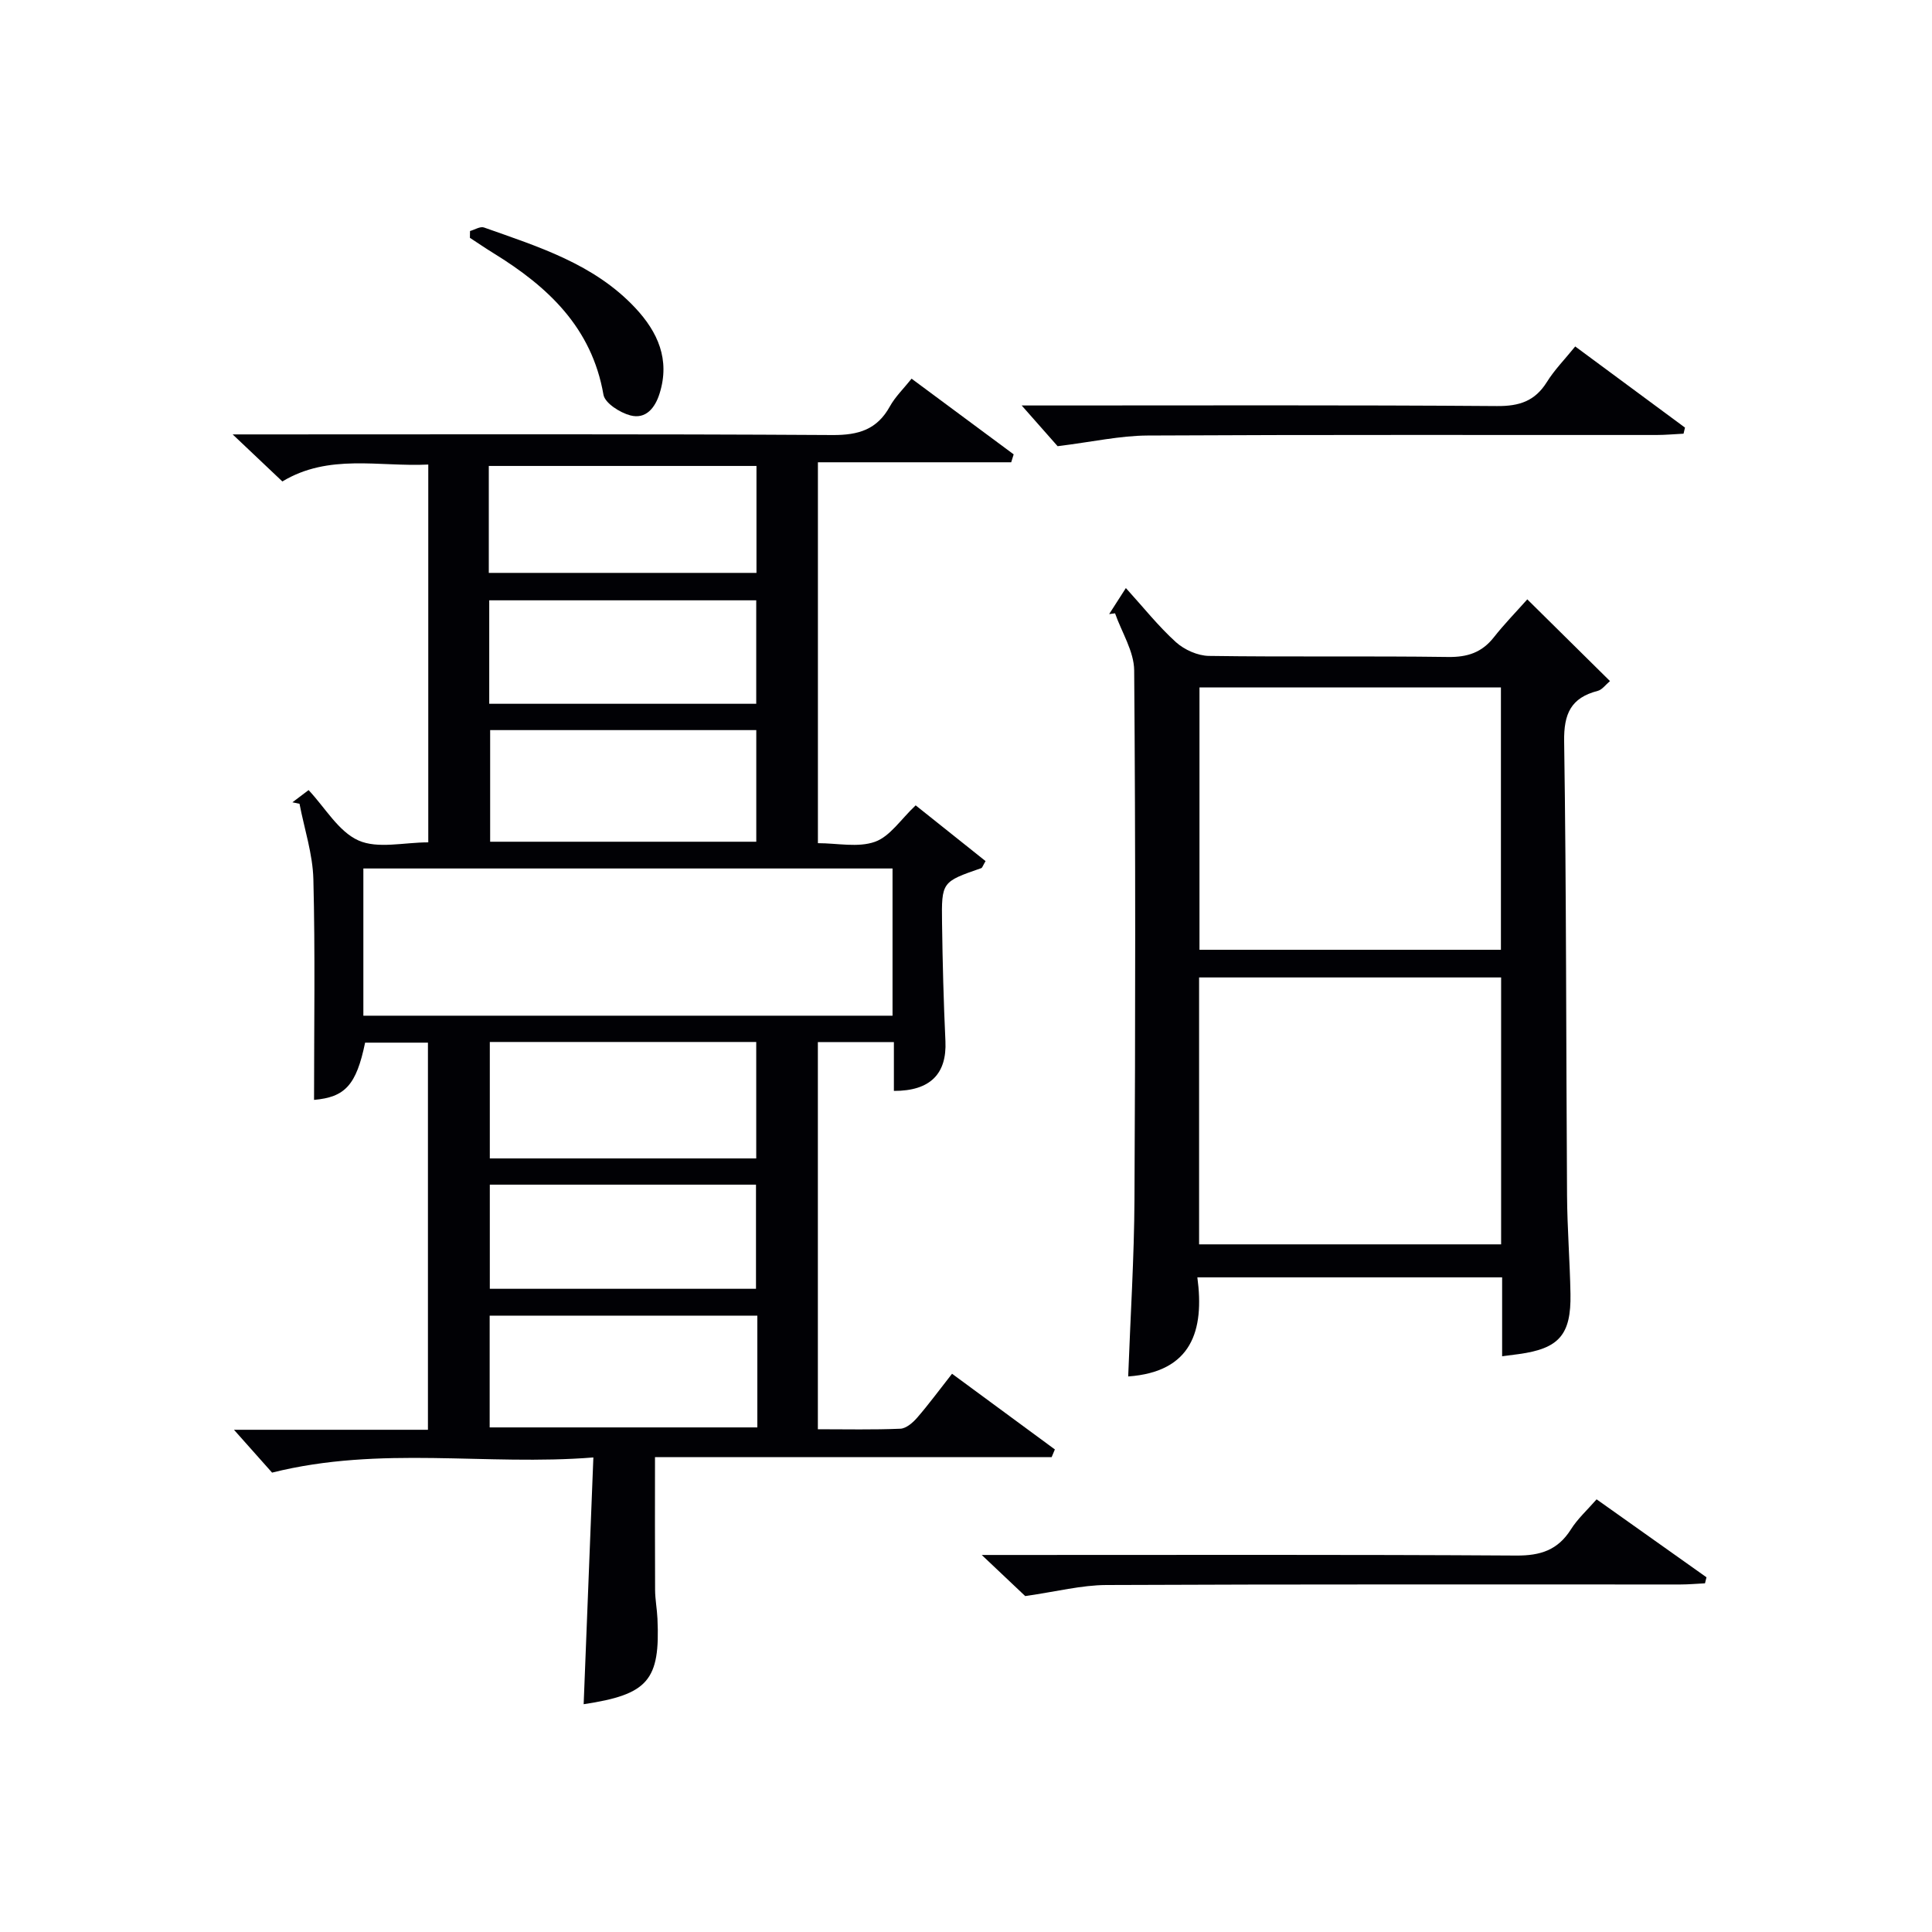 <svg enable-background="new 0 0 400 400" viewBox="0 0 400 400" xmlns="http://www.w3.org/2000/svg"><g fill="#010105"><path d="m60.54 166.11c1.04-.79 2.08-1.57 3.35-2.53 3.45 3.67 6.2 8.59 10.33 10.43 3.99 1.78 9.4.39 14.45.39 0-26.13 0-51.88 0-78.22-10.22.5-20.58-2.31-30.21 3.5-3.14-2.97-6.15-5.82-10.29-9.74h6.26c39.32 0 78.64-.11 117.95.13 5.39.03 9.21-1.14 11.86-5.93 1.1-1.99 2.81-3.63 4.49-5.74 7.19 5.33 14.17 10.5 21.14 15.67-.17.55-.34 1.09-.51 1.64-13.26 0-26.52 0-40.02 0v78.86c4.03 0 8.32.96 11.82-.29 3.12-1.11 5.37-4.68 8.42-7.54 4.61 3.68 9.59 7.64 14.47 11.54-.57.96-.67 1.38-.89 1.46-8.15 2.83-8.24 2.83-8.12 11.37.11 8.15.32 16.31.7 24.45.31 6.74-3.11 10.32-10.67 10.3 0-3.27 0-6.55 0-10.11-5.48 0-10.55 0-15.74 0v80.16c5.85 0 11.47.13 17.08-.11 1.2-.05 2.57-1.24 3.46-2.26 2.39-2.75 4.55-5.7 7.24-9.12 7.21 5.31 14.25 10.49 21.29 15.67-.22.53-.45 1.06-.67 1.6-27.19 0-54.38 0-82.12 0 0 9.61-.03 18.55.02 27.49.01 1.98.4 3.96.49 5.95.58 12.78-1.93 15.7-15.28 17.71.66-16.71 1.31-33.38 2.01-51.09-22.24 1.78-43.97-2.51-66.52 3.14-1.96-2.21-4.78-5.37-7.89-8.87h40.16c0-26.86 0-53.27 0-80.15-4.24 0-8.61 0-13.01 0-1.82 8.84-4.19 11.29-10.57 11.85 0-15.18.25-30.44-.14-45.68-.13-5.23-1.87-10.42-2.87-15.63-.5-.09-.99-.2-1.47-.3zm124.25 13.7c-36.82 0-73.17 0-109.56 0v30.48h109.56c0-10.25 0-20.19 0-30.48zm-28.22 60.03c0-8.25 0-16.11 0-24.11-18.59 0-36.82 0-55.16 0v24.11zm.23 32.55c-18.81 0-37.15 0-55.42 0v23.14h55.42c0-7.86 0-15.31 0-23.14zm-55.32-121.23v23.11h55.1c0-7.87 0-15.41 0-23.11-18.46 0-36.57 0-55.1 0zm-.28-32.55h55.42c0-7.63 0-14.87 0-22.14-18.64 0-36.97 0-55.42 0zm.09 27.1h55.28c0-7.34 0-14.38 0-21.42-18.6 0-36.83 0-55.28 0zm55.23 121.12c0-7.18 0-14.34 0-21.56-18.51 0-36.74 0-55.11 0v21.56z"/><path d="m311 280.8c0-5.65 0-10.8 0-16.34-20.93 0-41.64 0-63.1 0 1.48 11.02-1.16 19.58-14.32 20.52.45-12.27 1.24-24.49 1.3-36.71.19-36.49.23-72.97-.06-109.46-.03-3.95-2.58-7.89-3.96-11.83-.41.05-.81.11-1.22.16.88-1.36 1.75-2.73 3.46-5.39 3.64 4.01 6.73 7.91 10.36 11.2 1.75 1.58 4.52 2.82 6.85 2.85 16.49.24 32.99-.01 49.48.22 4.03.06 7.01-.92 9.49-4.07 2.15-2.73 4.6-5.24 6.93-7.86 6.03 5.96 11.41 11.28 17.12 16.92-.9.75-1.62 1.79-2.54 2.03-5.54 1.43-7.04 4.72-6.95 10.47.47 31.31.39 62.63.6 93.95.04 6.81.59 13.62.71 20.44.15 8.47-2.39 11.31-10.7 12.45-.99.14-1.97.26-3.45.45zm-.21-78.43c-21.18 0-41.88 0-62.53 0v55.26h62.53c0-18.53 0-36.77 0-55.26zm-62.45-60.05v54.32h62.41c0-18.26 0-36.16 0-54.32-20.82 0-41.39 0-62.41 0z"/><path d="m330.56 310.42c7.74 5.49 15.24 10.82 22.75 16.14-.1.42-.2.83-.31 1.25-1.69.08-3.39.24-5.08.24-39.62.01-79.23-.07-118.85.11-5.16.02-10.31 1.36-16.81 2.29-1.79-1.69-4.88-4.62-9-8.51h6.32c34.79 0 69.58-.1 104.37.12 4.99.03 8.56-1.13 11.26-5.37 1.38-2.21 3.39-4.03 5.35-6.27z"/><path d="m326.13 71.73c7.86 5.81 15.3 11.3 22.73 16.8-.1.42-.2.84-.3 1.26-1.87.09-3.73.27-5.6.27-35.13.02-70.25-.08-105.38.11-5.66.03-11.31 1.3-18.61 2.21-1.46-1.65-4.18-4.73-7.44-8.43h5.49c30.96 0 61.93-.11 92.89.12 4.64.04 7.87-1.01 10.35-4.97 1.57-2.53 3.7-4.68 5.87-7.37z"/><path d="m97.31 47.83c.98-.27 2.12-1.01 2.9-.73 11.25 3.99 22.77 7.53 31.3 16.63 4.7 5.02 7.24 10.71 5.06 17.71-.93 2.99-2.84 5.42-6.08 4.56-2.15-.57-5.24-2.53-5.55-4.28-2.42-13.92-11.51-22.37-22.75-29.29-1.66-1.02-3.27-2.13-4.9-3.19.01-.48.01-.95.02-1.41z"/></g></svg>